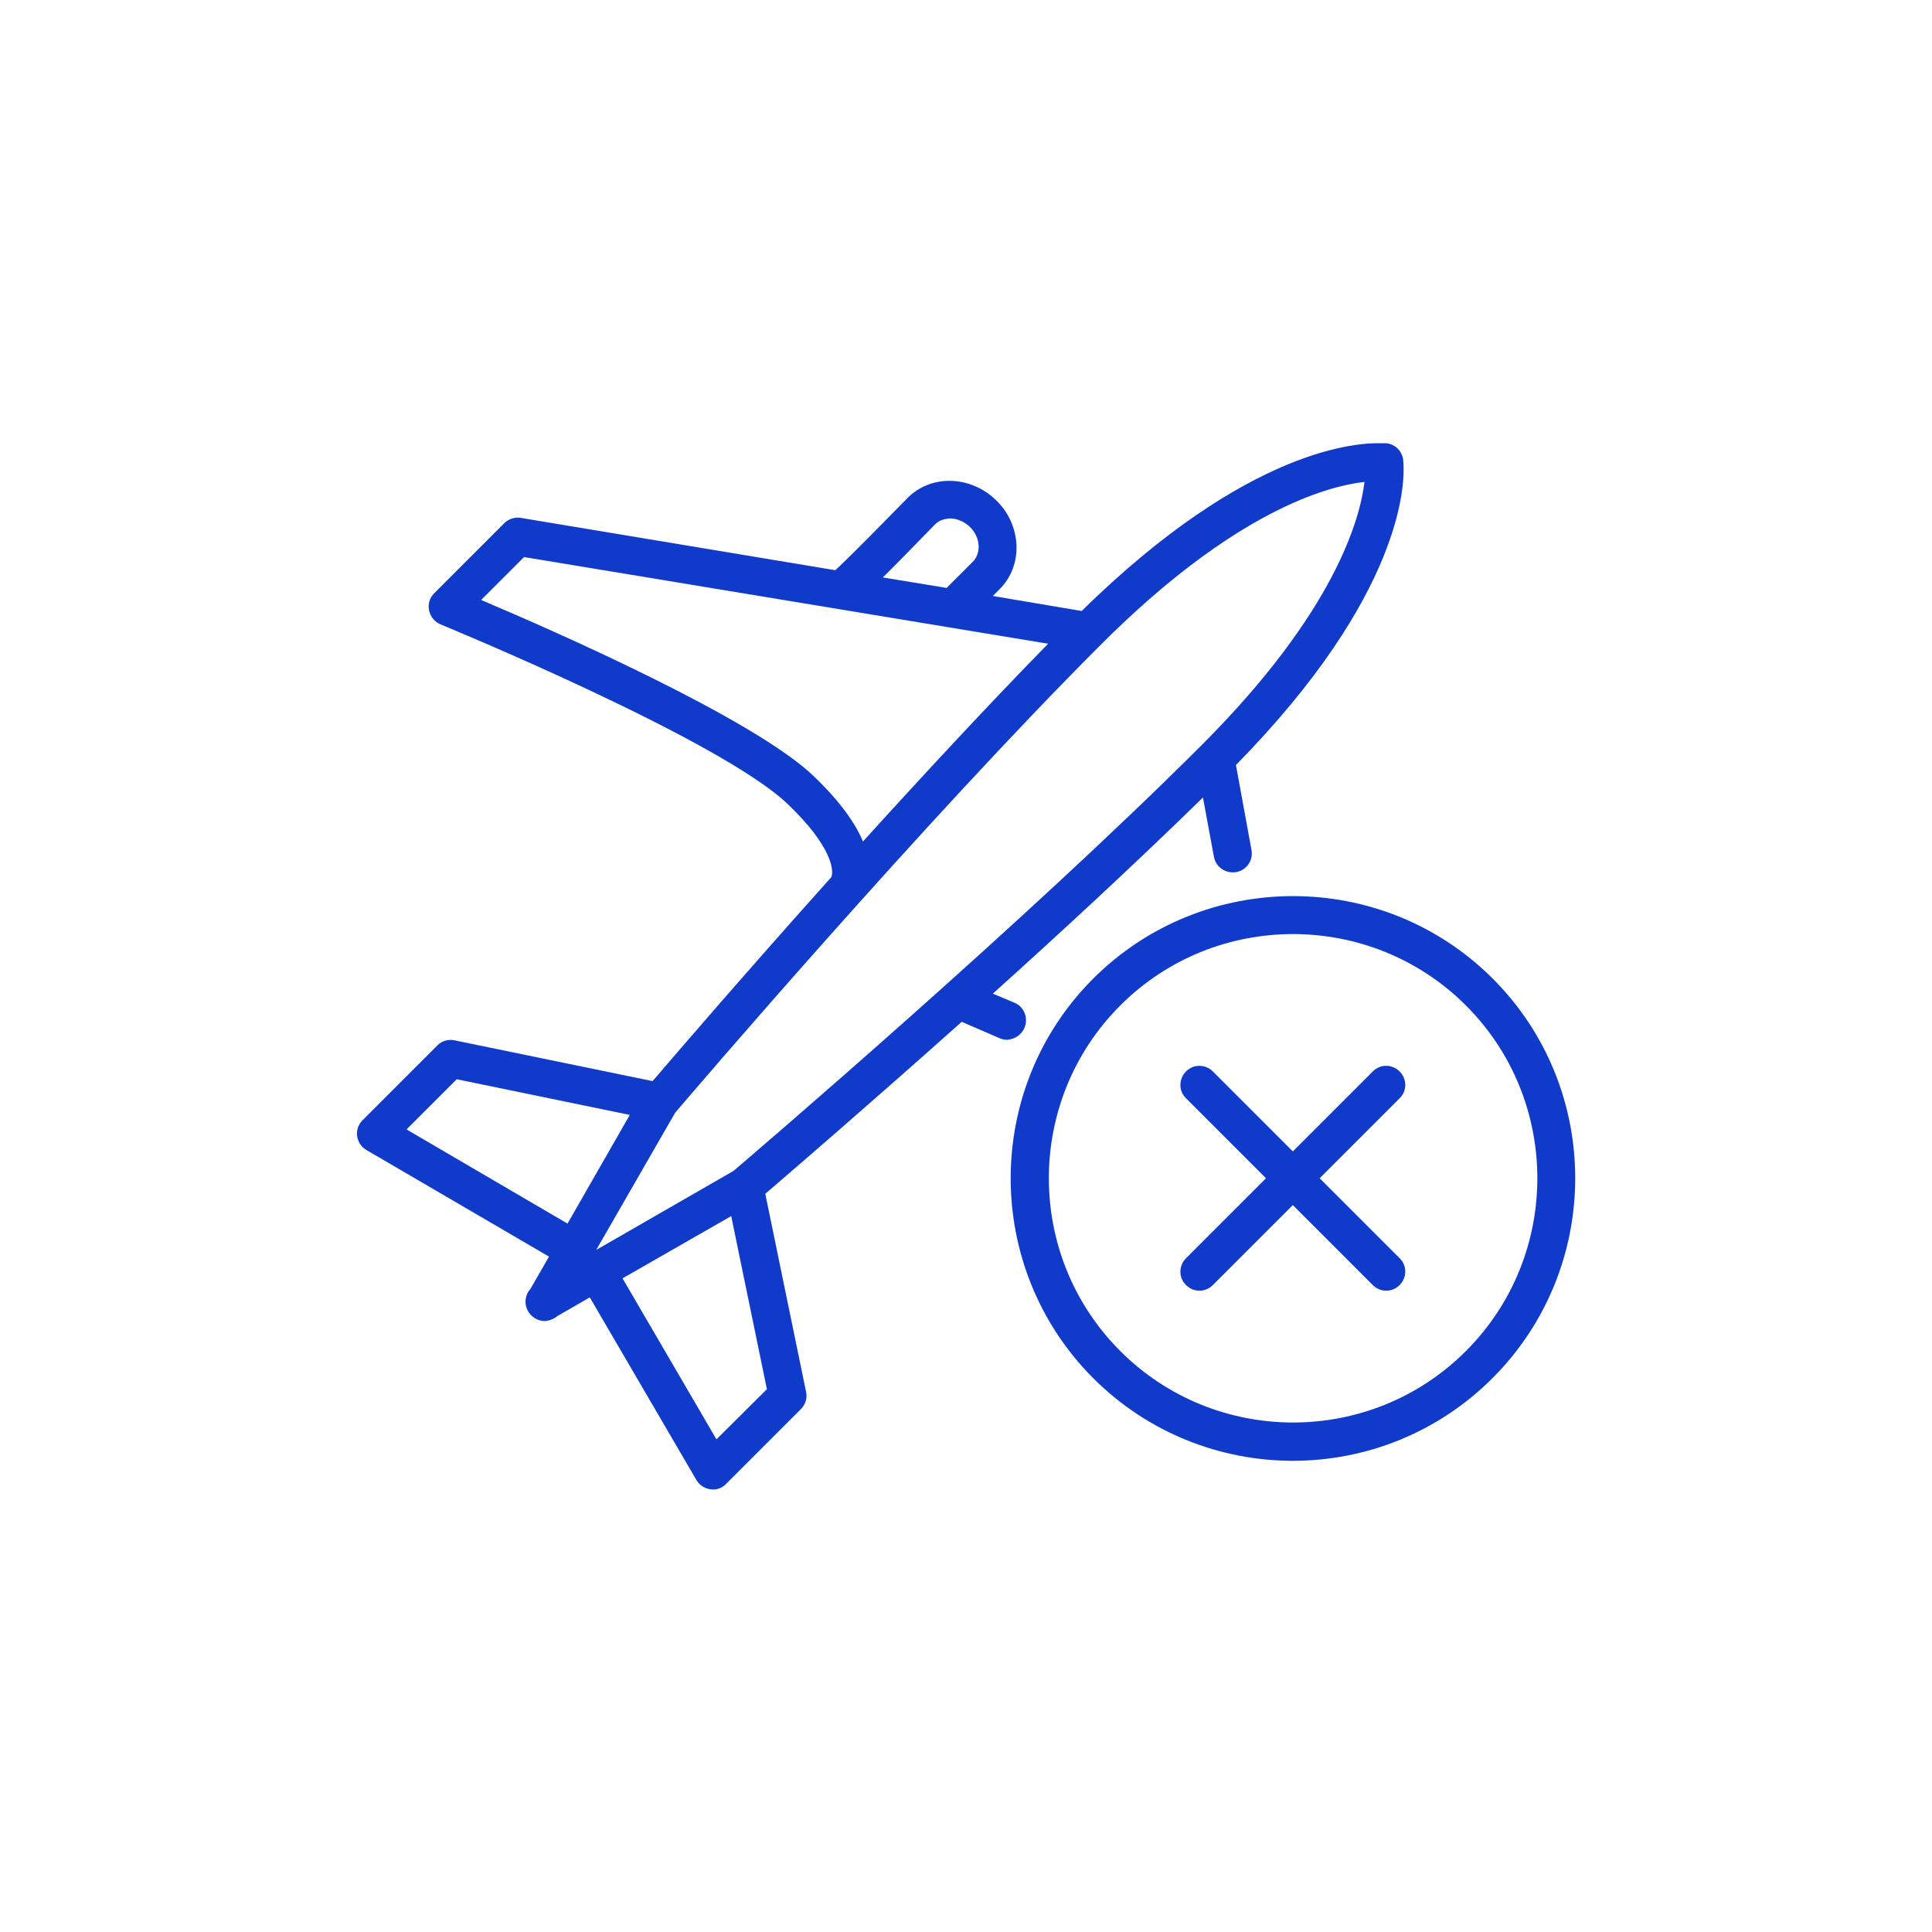 <?xml version="1.0" encoding="utf-8"?>
<!-- Generator: Adobe Illustrator 26.0.3, SVG Export Plug-In . SVG Version: 6.00 Build 0)  -->
<svg version="1.1" id="Layer_1" xmlns="http://www.w3.org/2000/svg" xmlns:xlink="http://www.w3.org/1999/xlink" x="0px" y="0px"
	 viewBox="0 0 72 72" style="enable-background:new 0 0 72 72;" xml:space="preserve">
<style type="text/css">
	.st0{fill:none;}
	.st1{fill:#103bca;}
</style>
<g>
	<path class="st0" d="M19.53,20.75l-1.6,1.6c2.7,1.15,10.14,4.41,12.39,6.56c1.01,0.96,1.56,1.77,1.84,2.43
		c2.23-2.46,4.65-5.07,6.9-7.37L19.53,20.75z"/>
	<polygon class="st0" points="17.02,40.22 15.15,42.09 21.15,45.59 23.48,41.54 	"/>
	<path class="st0" d="M25.16,41.46l-2.94,5.11l5.11-2.94c0.8-0.68,10.87-9.29,17.45-15.87c4.99-4.99,5.91-8.46,6.06-9.82
		c-1.36,0.16-4.83,1.07-9.82,6.06C34.45,30.59,25.84,40.66,25.16,41.46z"/>
	<polygon class="st0" points="23.2,47.64 26.7,53.64 28.58,51.77 27.25,45.32 	"/>
	<path class="st0" d="M36.25,20.95c0.15-0.15,0.23-0.37,0.22-0.6c-0.01-0.26-0.13-0.51-0.32-0.7c-0.21-0.21-0.48-0.32-0.75-0.32
		c-0.17,0.02-0.38,0.04-0.56,0.23c-0.87,0.9-1.49,1.53-1.94,1.98l2.38,0.39L36.25,20.95z"/>
	<path class="st0" d="M54.63,37.47c-1.78-1.78-4.11-2.66-6.44-2.66c-2.33,0-4.67,0.89-6.44,2.66c-3.55,3.55-3.55,9.33,0,12.88
		c3.55,3.55,9.33,3.55,12.88,0C58.18,46.8,58.18,41.02,54.63,37.47z M52.16,46.89c0.28,0.28,0.28,0.73,0,1
		c-0.14,0.14-0.32,0.21-0.5,0.21s-0.36-0.07-0.5-0.21l-2.98-2.98l-2.98,2.98c-0.14,0.14-0.32,0.21-0.5,0.21s-0.36-0.07-0.5-0.21
		c-0.28-0.28-0.28-0.73,0-1l2.98-2.98l-2.98-2.98c-0.28-0.28-0.28-0.73,0-1c0.28-0.28,0.73-0.28,1,0l2.98,2.98l2.98-2.98
		c0.28-0.28,0.73-0.28,1,0c0.28,0.28,0.28,0.73,0,1l-2.98,2.98L52.16,46.89z"/>
	<path class="st1" d="M38.18,38.3c0.15-0.36-0.01-0.78-0.37-0.93L37,37.03c2.6-2.34,5.39-4.92,7.83-7.31l0.41,2.21
		c0.06,0.34,0.36,0.58,0.7,0.58c0.04,0,0.09,0,0.13-0.01c0.39-0.07,0.64-0.44,0.57-0.82l-0.58-3.17c6.25-6.37,6.3-10.51,6.24-11.27
		c0-0.19-0.07-0.38-0.21-0.52c-0.15-0.15-0.35-0.22-0.55-0.2c-0.88-0.04-4.99,0.12-11.23,6.25L37,22.21l0.25-0.25
		c0.44-0.44,0.66-1.03,0.63-1.66c-0.03-0.61-0.29-1.2-0.74-1.64c-0.47-0.47-1.11-0.74-1.75-0.74c0,0-0.01,0-0.02,0
		c-0.6,0-1.16,0.24-1.56,0.65c-2.05,2.1-2.56,2.57-2.68,2.68L19.41,19.3c-0.22-0.04-0.46,0.04-0.62,0.2l-2.61,2.61
		c-0.17,0.17-0.24,0.41-0.19,0.64s0.21,0.43,0.43,0.52c0.1,0.04,10.41,4.28,12.93,6.69c1.65,1.57,1.74,2.49,1.63,2.73
		c-3.21,3.58-5.83,6.63-6.66,7.6l-7.38-1.52c-0.23-0.05-0.48,0.02-0.64,0.19l-2.79,2.79c-0.16,0.16-0.23,0.37-0.2,0.59
		c0.03,0.22,0.16,0.41,0.35,0.52l6.8,3.97l-0.69,1.2c-0.1,0.11-0.16,0.24-0.18,0.39c-0.03,0.22,0.05,0.44,0.2,0.59l0.01,0.01
		c0.13,0.13,0.31,0.21,0.5,0.21c0.03,0,0.06,0,0.09-0.01c0.15-0.02,0.28-0.09,0.39-0.18l1.2-0.69l3.97,6.8
		c0.11,0.19,0.3,0.32,0.52,0.35c0.03,0,0.06,0.01,0.09,0.01c0.19,0,0.37-0.07,0.5-0.21l2.79-2.79c0.17-0.17,0.24-0.41,0.19-0.64
		l-1.52-7.38c0.94-0.81,3.86-3.32,7.32-6.41l1.41,0.61c0.09,0.04,0.19,0.06,0.28,0.06C37.81,38.73,38.07,38.57,38.18,38.3z
		 M44.78,27.77c-6.58,6.58-16.65,15.19-17.45,15.87l-5.11,2.94l2.94-5.11c0.68-0.8,9.29-10.87,15.87-17.45
		c4.99-4.99,8.46-5.91,9.82-6.06C50.69,19.31,49.77,22.78,44.78,27.77z M34.84,19.55c0.18-0.19,0.39-0.21,0.56-0.23
		c0.27,0,0.54,0.12,0.75,0.32c0.2,0.2,0.31,0.45,0.32,0.7c0.01,0.23-0.07,0.45-0.22,0.6l-0.97,0.97l-2.38-0.39
		C33.35,21.08,33.96,20.45,34.84,19.55z M30.32,28.92c-2.25-2.15-9.69-5.42-12.39-6.56l1.6-1.6l19.53,3.23
		c-2.25,2.3-4.67,4.91-6.9,7.37C31.88,30.69,31.33,29.89,30.32,28.92z M15.15,42.09l1.87-1.87l6.45,1.33l-2.32,4.05L15.15,42.09z
		 M26.7,53.64l-3.5-6l4.05-2.32l1.33,6.45L26.7,53.64z"/>
	<path class="st1" d="M55.63,36.47c-4.1-4.1-10.78-4.1-14.89,0c-4.1,4.1-4.1,10.78,0,14.89c2.05,2.05,4.75,3.08,7.44,3.08
		c2.7,0,5.39-1.03,7.44-3.08C59.73,47.25,59.73,40.57,55.63,36.47z M54.63,50.35c-3.55,3.55-9.33,3.55-12.88,0
		c-3.55-3.55-3.55-9.33,0-12.88c1.78-1.78,4.11-2.66,6.44-2.66c2.33,0,4.67,0.89,6.44,2.66C58.18,41.02,58.18,46.8,54.63,50.35z"/>
	<path class="st1" d="M52.16,39.93c-0.28-0.28-0.73-0.28-1,0l-2.98,2.98l-2.98-2.98c-0.28-0.28-0.73-0.28-1,0
		c-0.28,0.28-0.28,0.73,0,1l2.98,2.98l-2.98,2.98c-0.28,0.28-0.28,0.73,0,1c0.14,0.14,0.32,0.21,0.5,0.21s0.36-0.07,0.5-0.21
		l2.98-2.98l2.98,2.98c0.14,0.14,0.32,0.21,0.5,0.21s0.36-0.07,0.5-0.21c0.28-0.28,0.28-0.73,0-1l-2.98-2.98l2.98-2.98
		C52.44,40.66,52.44,40.21,52.16,39.93z"/>
</g>
</svg>
